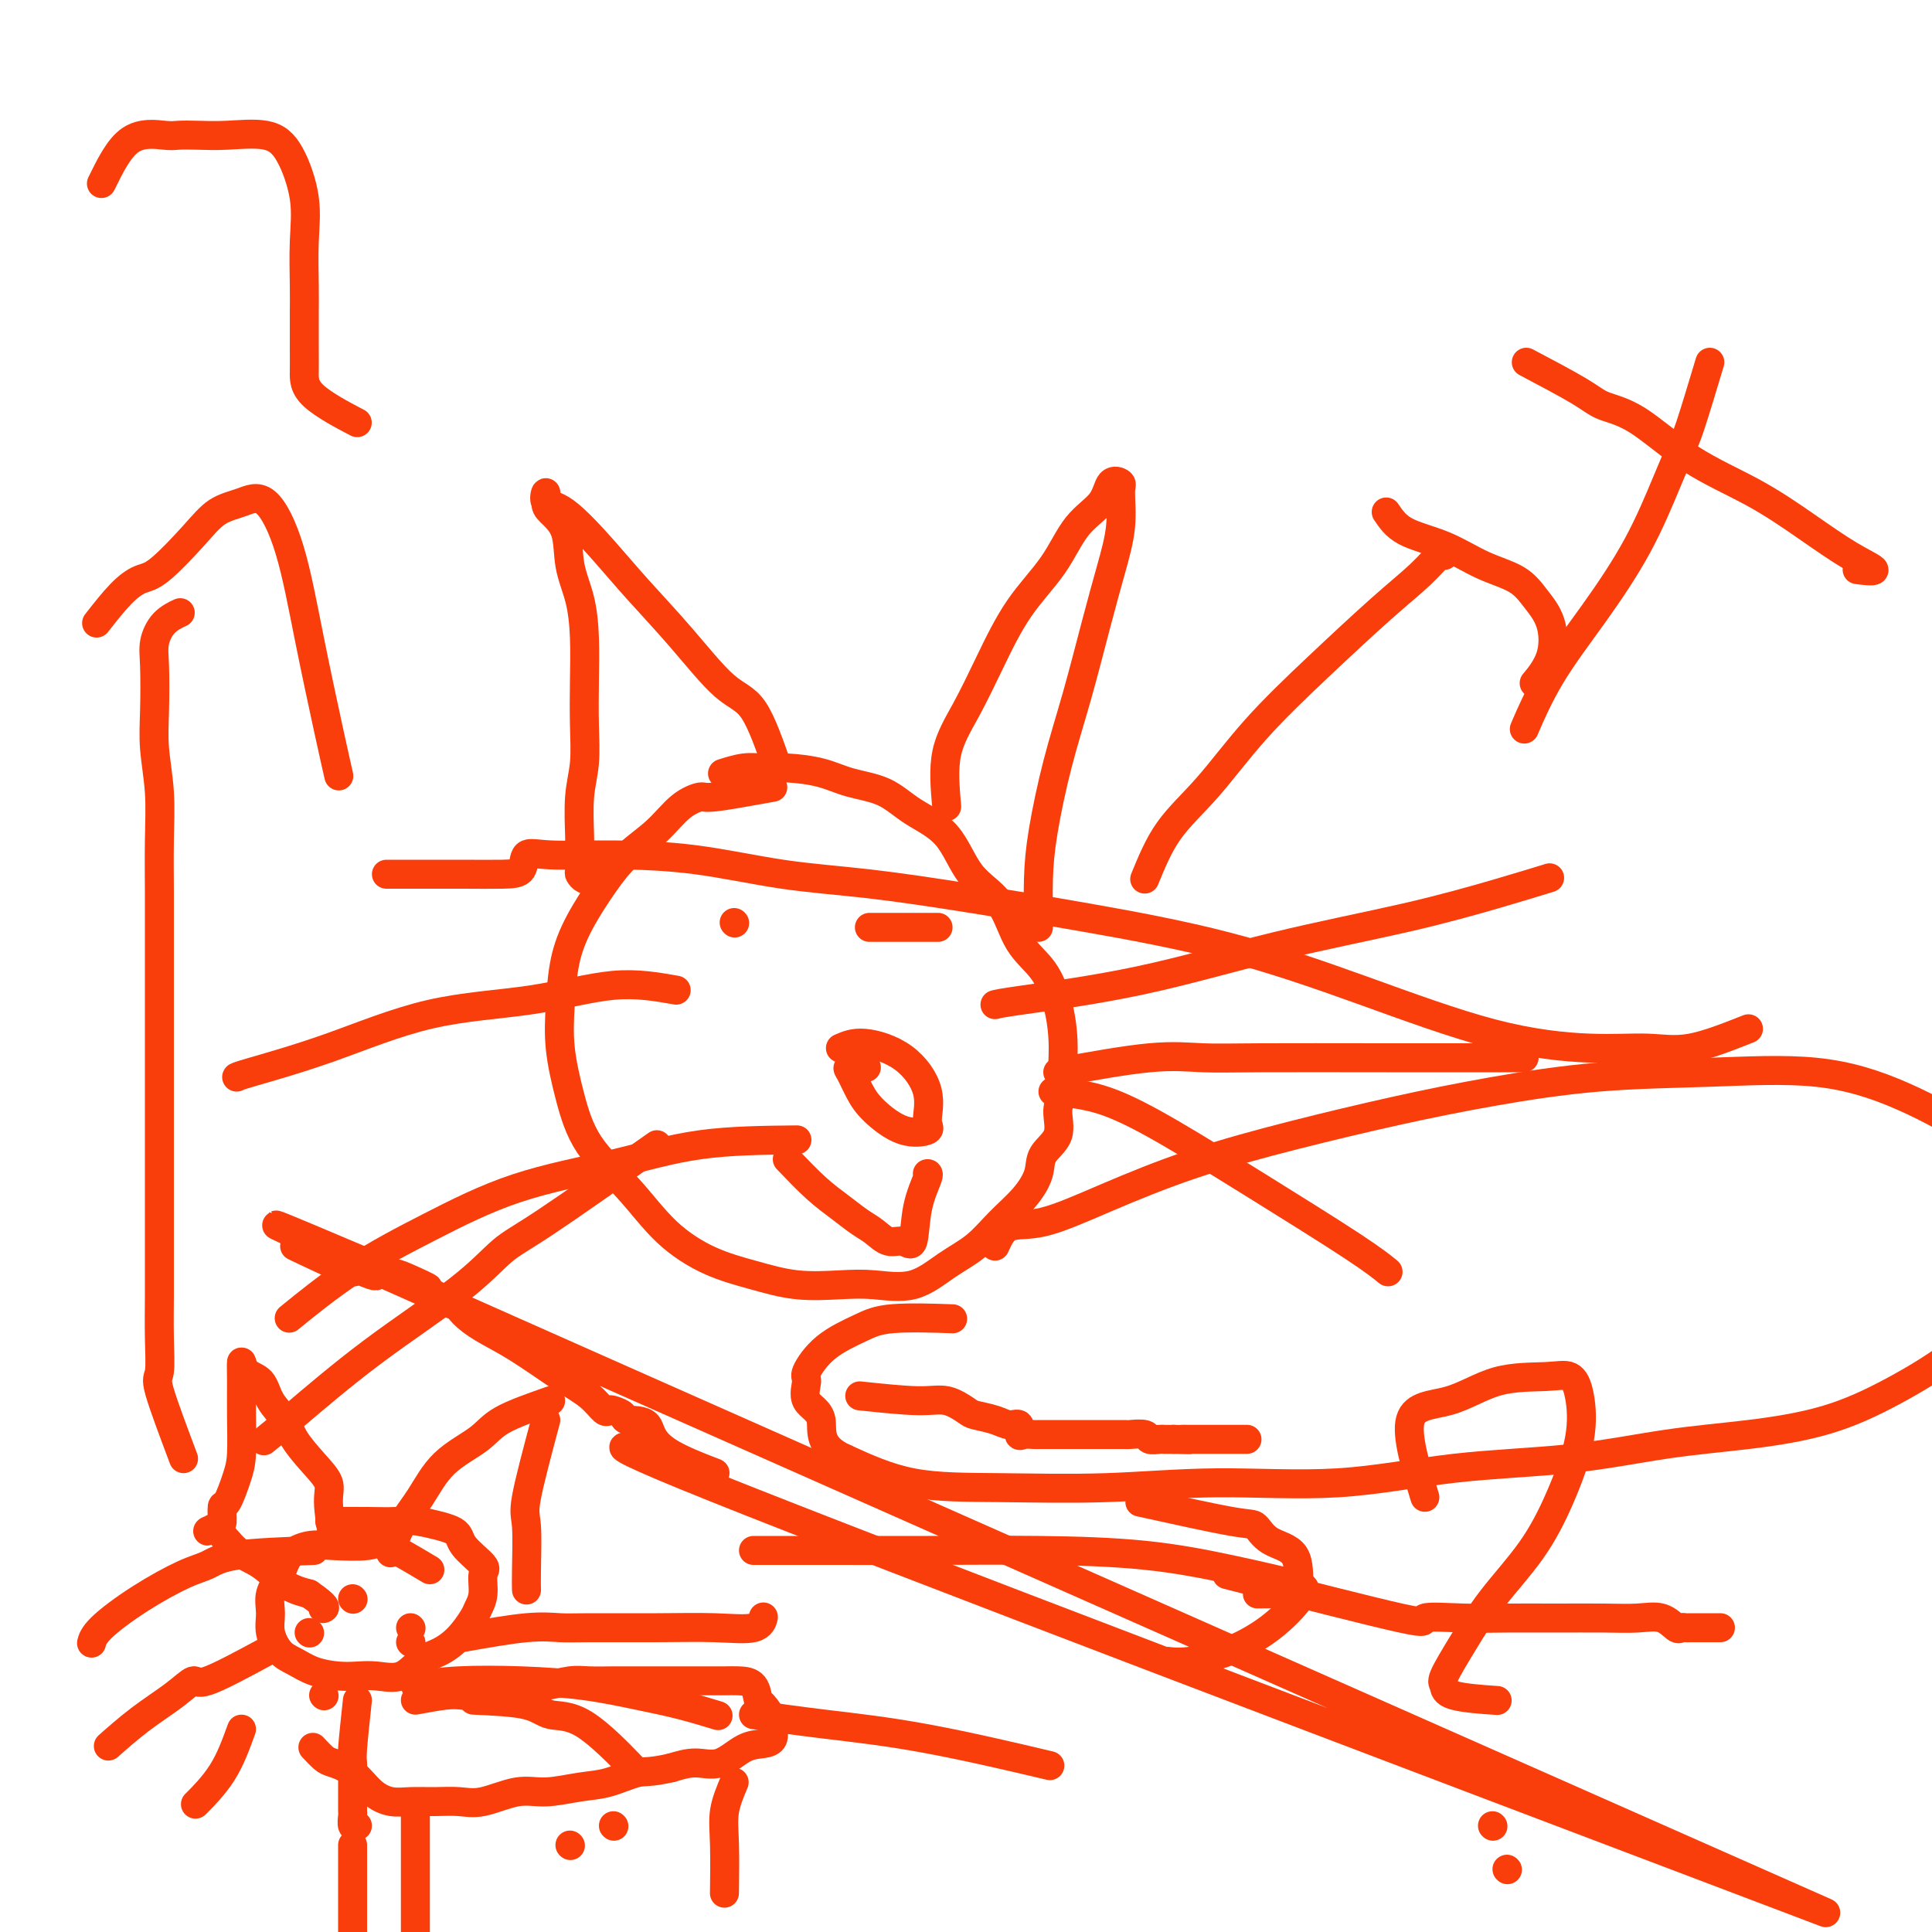 <svg viewBox='0 0 400 400' version='1.1' xmlns='http://www.w3.org/2000/svg' xmlns:xlink='http://www.w3.org/1999/xlink'><g fill='none' stroke='#F93D0B' stroke-width='6' stroke-linecap='round' stroke-linejoin='round'><path d='M160,163c-4.824,0.874 -9.647,1.747 -12,2c-2.353,0.253 -2.235,-0.116 -3,0c-0.765,0.116 -2.413,0.717 -4,2c-1.587,1.283 -3.111,3.249 -5,5c-1.889,1.751 -4.142,3.287 -6,5c-1.858,1.713 -3.322,3.602 -5,6c-1.678,2.398 -3.569,5.306 -5,8c-1.431,2.694 -2.403,5.176 -3,8c-0.597,2.824 -0.819,5.991 -1,9c-0.181,3.009 -0.320,5.861 0,9c0.320,3.139 1.100,6.567 2,10c0.900,3.433 1.921,6.873 4,10c2.079,3.127 5.217,5.942 8,9c2.783,3.058 5.212,6.361 8,9c2.788,2.639 5.936,4.615 9,6c3.064,1.385 6.043,2.178 9,3c2.957,0.822 5.892,1.672 9,2c3.108,0.328 6.389,0.133 9,0c2.611,-0.133 4.553,-0.204 7,0c2.447,0.204 5.400,0.685 8,0c2.600,-0.685 4.848,-2.535 7,-4c2.152,-1.465 4.209,-2.545 6,-4c1.791,-1.455 3.314,-3.287 5,-5c1.686,-1.713 3.533,-3.308 5,-5c1.467,-1.692 2.555,-3.480 3,-5c0.445,-1.520 0.249,-2.772 1,-4c0.751,-1.228 2.449,-2.432 3,-4c0.551,-1.568 -0.044,-3.499 0,-5c0.044,-1.501 0.727,-2.572 1,-4c0.273,-1.428 0.137,-3.214 0,-5'/><path d='M220,221c0.185,-3.483 0.149,-5.190 0,-7c-0.149,-1.810 -0.409,-3.723 -1,-6c-0.591,-2.277 -1.512,-4.920 -3,-7c-1.488,-2.080 -3.541,-3.598 -5,-6c-1.459,-2.402 -2.323,-5.687 -4,-8c-1.677,-2.313 -4.166,-3.655 -6,-6c-1.834,-2.345 -3.012,-5.693 -5,-8c-1.988,-2.307 -4.786,-3.575 -7,-5c-2.214,-1.425 -3.845,-3.009 -6,-4c-2.155,-0.991 -4.833,-1.391 -7,-2c-2.167,-0.609 -3.821,-1.427 -6,-2c-2.179,-0.573 -4.882,-0.899 -7,-1c-2.118,-0.101 -3.650,0.025 -5,0c-1.350,-0.025 -2.517,-0.199 -4,0c-1.483,0.199 -3.281,0.771 -4,1c-0.719,0.229 -0.360,0.114 0,0'/><path d='M196,167c-0.337,-3.859 -0.674,-7.719 0,-11c0.674,-3.281 2.359,-5.984 4,-9c1.641,-3.016 3.238,-6.346 5,-10c1.762,-3.654 3.689,-7.631 6,-11c2.311,-3.369 5.005,-6.129 7,-9c1.995,-2.871 3.291,-5.853 5,-8c1.709,-2.147 3.833,-3.460 5,-5c1.167,-1.540 1.379,-3.308 2,-4c0.621,-0.692 1.650,-0.307 2,0c0.350,0.307 0.019,0.537 0,2c-0.019,1.463 0.274,4.159 0,7c-0.274,2.841 -1.113,5.828 -2,9c-0.887,3.172 -1.821,6.529 -3,11c-1.179,4.471 -2.603,10.056 -4,15c-1.397,4.944 -2.767,9.248 -4,14c-1.233,4.752 -2.330,9.953 -3,14c-0.670,4.047 -0.911,6.940 -1,10c-0.089,3.060 -0.024,6.285 0,8c0.024,1.715 0.007,1.918 0,2c-0.007,0.082 -0.003,0.041 0,0'/><path d='M161,159c-1.645,-4.741 -3.290,-9.481 -5,-12c-1.710,-2.519 -3.486,-2.815 -6,-5c-2.514,-2.185 -5.767,-6.257 -9,-10c-3.233,-3.743 -6.446,-7.156 -9,-10c-2.554,-2.844 -4.450,-5.120 -7,-8c-2.550,-2.880 -5.754,-6.364 -8,-8c-2.246,-1.636 -3.533,-1.424 -4,-2c-0.467,-0.576 -0.113,-1.941 0,-2c0.113,-0.059 -0.016,1.188 0,2c0.016,0.812 0.176,1.189 1,2c0.824,0.811 2.312,2.054 3,4c0.688,1.946 0.576,4.594 1,7c0.424,2.406 1.382,4.571 2,7c0.618,2.429 0.894,5.121 1,8c0.106,2.879 0.043,5.943 0,9c-0.043,3.057 -0.064,6.106 0,9c0.064,2.894 0.214,5.634 0,8c-0.214,2.366 -0.790,4.360 -1,7c-0.210,2.640 -0.053,5.927 0,8c0.053,2.073 0.004,2.934 0,4c-0.004,1.066 0.038,2.338 0,3c-0.038,0.662 -0.154,0.713 0,1c0.154,0.287 0.580,0.808 1,1c0.420,0.192 0.834,0.055 1,0c0.166,-0.055 0.083,-0.027 0,0'/><path d='M206,208c0.484,-0.142 0.967,-0.285 6,-1c5.033,-0.715 14.614,-2.003 24,-4c9.386,-1.997 18.576,-4.704 28,-7c9.424,-2.296 19.083,-4.183 27,-6c7.917,-1.817 14.093,-3.566 19,-5c4.907,-1.434 8.545,-2.553 10,-3c1.455,-0.447 0.728,-0.224 0,0'/><path d='M219,222c6.993,-1.268 13.986,-2.536 19,-3c5.014,-0.464 8.048,-0.124 11,0c2.952,0.124 5.822,0.033 12,0c6.178,-0.033 15.663,-0.009 26,0c10.337,0.009 21.525,0.003 26,0c4.475,-0.003 2.238,-0.001 0,0'/><path d='M218,226c3.471,0.300 6.941,0.599 11,2c4.059,1.401 8.706,3.903 14,7c5.294,3.097 11.233,6.789 18,11c6.767,4.211 14.360,8.941 19,12c4.640,3.059 6.326,4.445 7,5c0.674,0.555 0.337,0.277 0,0'/><path d='M140,205c-4.069,-0.718 -8.138,-1.436 -13,-1c-4.862,0.436 -10.518,2.026 -17,3c-6.482,0.974 -13.789,1.333 -21,3c-7.211,1.667 -14.325,4.643 -21,7c-6.675,2.357 -12.913,4.096 -16,5c-3.087,0.904 -3.025,0.973 -3,1c0.025,0.027 0.012,0.014 0,0'/><path d='M165,236c-6.903,0.071 -13.806,0.142 -20,1c-6.194,0.858 -11.679,2.505 -18,4c-6.321,1.495 -13.478,2.840 -20,5c-6.522,2.160 -12.408,5.136 -18,8c-5.592,2.864 -10.890,5.617 -16,9c-5.110,3.383 -10.031,7.395 -12,9c-1.969,1.605 -0.984,0.802 0,0'/><path d='M136,237c-8.860,6.245 -17.720,12.491 -23,16c-5.280,3.509 -6.981,4.282 -9,6c-2.019,1.718 -4.356,4.380 -9,8c-4.644,3.620 -11.595,8.197 -18,13c-6.405,4.803 -12.263,9.832 -16,13c-3.737,3.168 -5.353,4.477 -6,5c-0.647,0.523 -0.323,0.262 0,0'/><path d='M174,217c1.361,-0.595 2.722,-1.190 5,-1c2.278,0.190 5.473,1.164 8,3c2.527,1.836 4.388,4.532 5,7c0.612,2.468 -0.024,4.706 0,6c0.024,1.294 0.707,1.643 0,2c-0.707,0.357 -2.805,0.723 -5,0c-2.195,-0.723 -4.486,-2.533 -6,-4c-1.514,-1.467 -2.251,-2.589 -3,-4c-0.749,-1.411 -1.510,-3.110 -2,-4c-0.490,-0.890 -0.709,-0.970 0,-1c0.709,-0.030 2.345,-0.008 3,0c0.655,0.008 0.327,0.004 0,0'/><path d='M180,192c3.778,0.000 7.556,0.000 10,0c2.444,0.000 3.556,0.000 4,0c0.444,-0.000 0.222,0.000 0,0'/><path d='M152,191c0.000,0.000 0.100,0.100 0.1,0.1'/><path d='M163,240c2.072,2.162 4.143,4.325 6,6c1.857,1.675 3.498,2.864 5,4c1.502,1.136 2.865,2.219 4,3c1.135,0.781 2.043,1.260 3,2c0.957,0.740 1.963,1.739 3,2c1.037,0.261 2.106,-0.217 3,0c0.894,0.217 1.612,1.130 2,0c0.388,-1.130 0.444,-4.303 1,-7c0.556,-2.697 1.611,-4.918 2,-6c0.389,-1.082 0.111,-1.023 0,-1c-0.111,0.023 -0.056,0.012 0,0'/><path d='M89,325c-3.530,-2.111 -7.061,-4.221 -9,-5c-1.939,-0.779 -2.287,-0.225 -4,0c-1.713,0.225 -4.792,0.121 -7,0c-2.208,-0.121 -3.544,-0.259 -5,0c-1.456,0.259 -3.033,0.914 -4,2c-0.967,1.086 -1.326,2.602 -2,4c-0.674,1.398 -1.665,2.678 -2,4c-0.335,1.322 -0.016,2.686 0,4c0.016,1.314 -0.271,2.576 0,4c0.271,1.424 1.100,3.009 2,4c0.900,0.991 1.870,1.389 3,2c1.130,0.611 2.420,1.434 4,2c1.580,0.566 3.451,0.874 5,1c1.549,0.126 2.777,0.071 4,0c1.223,-0.071 2.441,-0.156 4,0c1.559,0.156 3.458,0.554 5,0c1.542,-0.554 2.727,-2.059 4,-3c1.273,-0.941 2.632,-1.317 4,-2c1.368,-0.683 2.744,-1.671 4,-3c1.256,-1.329 2.393,-2.997 3,-4c0.607,-1.003 0.684,-1.339 1,-2c0.316,-0.661 0.871,-1.647 1,-3c0.129,-1.353 -0.167,-3.072 0,-4c0.167,-0.928 0.797,-1.063 0,-2c-0.797,-0.937 -3.022,-2.675 -4,-4c-0.978,-1.325 -0.708,-2.236 -2,-3c-1.292,-0.764 -4.146,-1.382 -7,-2'/><path d='M87,315c-1.963,-0.309 -3.372,-0.083 -5,0c-1.628,0.083 -3.477,0.022 -6,0c-2.523,-0.022 -5.721,-0.006 -7,0c-1.279,0.006 -0.640,0.003 0,0'/><path d='M114,290c-3.840,1.343 -7.679,2.685 -10,4c-2.321,1.315 -3.123,2.602 -5,4c-1.877,1.398 -4.829,2.908 -7,5c-2.171,2.092 -3.561,4.767 -5,7c-1.439,2.233 -2.926,4.024 -4,6c-1.074,1.976 -1.735,4.136 -2,5c-0.265,0.864 -0.132,0.432 0,0'/><path d='M113,294c-1.691,6.324 -3.381,12.648 -4,16c-0.619,3.352 -0.166,3.734 0,6c0.166,2.266 0.045,6.418 0,9c-0.045,2.582 -0.013,3.595 0,4c0.013,0.405 0.006,0.203 0,0'/><path d='M69,319c-0.484,-3.016 -0.968,-6.032 -1,-8c-0.032,-1.968 0.388,-2.889 0,-4c-0.388,-1.111 -1.583,-2.413 -3,-4c-1.417,-1.587 -3.055,-3.460 -4,-5c-0.945,-1.540 -1.195,-2.749 -2,-4c-0.805,-1.251 -2.163,-2.546 -3,-4c-0.837,-1.454 -1.153,-3.068 -2,-4c-0.847,-0.932 -2.227,-1.183 -3,-2c-0.773,-0.817 -0.941,-2.198 -1,-2c-0.059,0.198 -0.008,1.977 0,4c0.008,2.023 -0.026,4.291 0,7c0.026,2.709 0.112,5.861 0,8c-0.112,2.139 -0.424,3.265 -1,5c-0.576,1.735 -1.417,4.077 -2,5c-0.583,0.923 -0.908,0.426 -1,1c-0.092,0.574 0.049,2.219 0,3c-0.049,0.781 -0.289,0.696 -1,1c-0.711,0.304 -1.892,0.995 -2,1c-0.108,0.005 0.858,-0.675 2,0c1.142,0.675 2.461,2.707 4,4c1.539,1.293 3.299,1.848 5,3c1.701,1.152 3.343,2.901 5,4c1.657,1.099 3.328,1.550 5,2'/><path d='M64,330c3.933,2.689 3.267,2.911 3,3c-0.267,0.089 -0.133,0.044 0,0'/><path d='M96,339c4.792,-0.846 9.583,-1.691 13,-2c3.417,-0.309 5.458,-0.081 7,0c1.542,0.081 2.585,0.014 6,0c3.415,-0.014 9.202,0.024 14,0c4.798,-0.024 8.606,-0.109 12,0c3.394,0.109 6.375,0.414 8,0c1.625,-0.414 1.893,-1.547 2,-2c0.107,-0.453 0.054,-0.227 0,0'/><path d='M86,349c2.652,-0.405 5.304,-0.811 9,-1c3.696,-0.189 8.434,-0.162 13,0c4.566,0.162 8.958,0.461 13,1c4.042,0.539 7.733,1.320 11,2c3.267,0.680 6.110,1.260 9,2c2.890,0.740 5.826,1.640 7,2c1.174,0.360 0.587,0.180 0,0'/><path d='M98,352c4.223,0.193 8.447,0.386 11,1c2.553,0.614 3.437,1.649 5,2c1.563,0.351 3.805,0.018 7,2c3.195,1.982 7.341,6.281 9,8c1.659,1.719 0.829,0.860 0,0'/><path d='M65,321c-6.178,0.228 -12.355,0.455 -16,1c-3.645,0.545 -4.756,1.407 -6,2c-1.244,0.593 -2.621,0.916 -5,2c-2.379,1.084 -5.761,2.930 -9,5c-3.239,2.070 -6.333,4.365 -8,6c-1.667,1.635 -1.905,2.610 -2,3c-0.095,0.390 -0.048,0.195 0,0'/><path d='M55,342c-4.809,2.597 -9.619,5.194 -12,6c-2.381,0.806 -2.334,-0.179 -3,0c-0.666,0.179 -2.044,1.522 -4,3c-1.956,1.478 -4.488,3.090 -7,5c-2.512,1.910 -5.003,4.117 -6,5c-0.997,0.883 -0.498,0.441 0,0'/><path d='M50,358c-1.133,3.133 -2.267,6.267 -4,9c-1.733,2.733 -4.067,5.067 -5,6c-0.933,0.933 -0.467,0.467 0,0'/><path d='M64,338c0.000,0.000 0.100,0.100 0.1,0.1'/><path d='M85,340c0.000,0.000 0.100,0.100 0.1,0.1'/><path d='M156,321c0.791,0.001 1.582,0.002 4,0c2.418,-0.002 6.464,-0.006 12,0c5.536,0.006 12.563,0.023 20,0c7.437,-0.023 15.285,-0.084 23,0c7.715,0.084 15.298,0.313 22,1c6.702,0.687 12.522,1.830 18,3c5.478,1.170 10.612,2.366 13,3c2.388,0.634 2.029,0.706 2,1c-0.029,0.294 0.270,0.811 0,1c-0.270,0.189 -1.111,0.051 -3,0c-1.889,-0.051 -4.825,-0.015 -6,0c-1.175,0.015 -0.587,0.007 0,0'/><path d='M236,311c7.516,1.656 15.032,3.312 19,4c3.968,0.688 4.388,0.408 5,1c0.612,0.592 1.417,2.058 3,3c1.583,0.942 3.946,1.362 5,3c1.054,1.638 0.800,4.495 1,6c0.200,1.505 0.855,1.657 0,3c-0.855,1.343 -3.221,3.876 -6,6c-2.779,2.124 -5.972,3.837 -9,5c-3.028,1.163 -5.892,1.775 -8,2c-2.108,0.225 -3.459,0.064 -4,0c-0.541,-0.064 -0.270,-0.032 0,0'/><path d='M295,310c-1.942,-6.424 -3.884,-12.848 -3,-16c0.884,-3.152 4.594,-3.032 8,-4c3.406,-0.968 6.509,-3.023 10,-4c3.491,-0.977 7.369,-0.874 10,-1c2.631,-0.126 4.013,-0.481 5,0c0.987,0.481 1.578,1.798 2,4c0.422,2.202 0.677,5.289 0,9c-0.677,3.711 -2.284,8.045 -4,12c-1.716,3.955 -3.542,7.531 -6,11c-2.458,3.469 -5.549,6.831 -8,10c-2.451,3.169 -4.263,6.145 -6,9c-1.737,2.855 -3.399,5.588 -4,7c-0.601,1.412 -0.140,1.502 0,2c0.140,0.498 -0.039,1.403 2,2c2.039,0.597 6.297,0.885 8,1c1.703,0.115 0.852,0.058 0,0'/><path d='M309,378c0.000,0.000 0.100,0.100 0.1,0.1'/><path d='M312,387c0.000,0.000 0.100,0.100 0.1,0.1'/><path d='M237,182c1.429,-3.488 2.858,-6.977 5,-10c2.142,-3.023 4.995,-5.581 8,-9c3.005,-3.419 6.160,-7.698 10,-12c3.840,-4.302 8.363,-8.627 13,-13c4.637,-4.373 9.386,-8.793 13,-12c3.614,-3.207 6.092,-5.200 8,-7c1.908,-1.800 3.244,-3.408 4,-4c0.756,-0.592 0.930,-0.169 1,0c0.070,0.169 0.035,0.085 0,0'/><path d='M287,106c0.978,1.455 1.955,2.909 4,4c2.045,1.091 5.157,1.818 8,3c2.843,1.182 5.416,2.818 8,4c2.584,1.182 5.179,1.911 7,3c1.821,1.089 2.869,2.538 4,4c1.131,1.462 2.344,2.938 3,5c0.656,2.062 0.753,4.709 0,7c-0.753,2.291 -2.358,4.226 -3,5c-0.642,0.774 -0.321,0.387 0,0'/><path d='M316,75c4.229,2.234 8.458,4.468 11,6c2.542,1.532 3.397,2.361 5,3c1.603,0.639 3.953,1.087 7,3c3.047,1.913 6.792,5.291 11,8c4.208,2.709 8.878,4.750 13,7c4.122,2.250 7.696,4.708 11,7c3.304,2.292 6.339,4.419 9,6c2.661,1.581 4.947,2.618 5,3c0.053,0.382 -2.128,0.109 -3,0c-0.872,-0.109 -0.436,-0.055 0,0'/><path d='M354,75c-1.521,5.059 -3.043,10.119 -4,13c-0.957,2.881 -1.350,3.584 -2,5c-0.650,1.416 -1.558,3.544 -3,7c-1.442,3.456 -3.417,8.241 -6,13c-2.583,4.759 -5.775,9.492 -9,14c-3.225,4.508 -6.484,8.791 -9,13c-2.516,4.209 -4.290,8.346 -5,10c-0.710,1.654 -0.355,0.827 0,0'/><path d='M73,331c0.000,0.000 0.100,0.100 0.1,0.1'/><path d='M85,337c0.000,0.000 0.100,0.100 0.1,0.1'/><path d='M67,351c0.000,0.000 0.100,0.100 0.1,0.1'/><path d='M74,352c-0.423,3.928 -0.845,7.857 -1,10c-0.155,2.143 -0.042,2.501 0,3c0.042,0.499 0.011,1.141 0,2c-0.011,0.859 -0.004,1.937 0,3c0.004,1.063 0.005,2.113 0,3c-0.005,0.887 -0.015,1.611 0,2c0.015,0.389 0.056,0.445 0,1c-0.056,0.555 -0.207,1.611 0,2c0.207,0.389 0.774,0.111 1,0c0.226,-0.111 0.113,-0.056 0,0'/><path d='M86,352c2.209,-0.407 4.418,-0.813 6,-1c1.582,-0.187 2.536,-0.154 4,0c1.464,0.154 3.438,0.430 5,0c1.562,-0.430 2.713,-1.565 4,-2c1.287,-0.435 2.710,-0.169 4,0c1.290,0.169 2.446,0.241 4,0c1.554,-0.241 3.505,-0.797 5,-1c1.495,-0.203 2.534,-0.054 4,0c1.466,0.054 3.358,0.015 5,0c1.642,-0.015 3.035,-0.004 5,0c1.965,0.004 4.504,0.001 6,0c1.496,-0.001 1.951,-0.001 3,0c1.049,0.001 2.694,0.001 4,0c1.306,-0.001 2.272,-0.003 3,0c0.728,0.003 1.216,0.012 2,0c0.784,-0.012 1.864,-0.045 3,0c1.136,0.045 2.329,0.169 3,1c0.671,0.831 0.821,2.368 1,3c0.179,0.632 0.389,0.358 1,1c0.611,0.642 1.623,2.200 2,3c0.377,0.800 0.118,0.842 0,1c-0.118,0.158 -0.095,0.432 0,1c0.095,0.568 0.263,1.430 0,2c-0.263,0.570 -0.957,0.849 -2,1c-1.043,0.151 -2.434,0.175 -4,1c-1.566,0.825 -3.306,2.453 -5,3c-1.694,0.547 -3.341,0.013 -5,0c-1.659,-0.013 -3.329,0.493 -5,1'/><path d='M139,366c-4.542,1.045 -5.398,0.656 -7,1c-1.602,0.344 -3.950,1.420 -6,2c-2.050,0.580 -3.800,0.663 -6,1c-2.200,0.337 -4.849,0.928 -7,1c-2.151,0.072 -3.804,-0.373 -6,0c-2.196,0.373 -4.936,1.565 -7,2c-2.064,0.435 -3.451,0.113 -5,0c-1.549,-0.113 -3.260,-0.015 -5,0c-1.740,0.015 -3.509,-0.052 -5,0c-1.491,0.052 -2.702,0.222 -4,0c-1.298,-0.222 -2.681,-0.838 -4,-2c-1.319,-1.162 -2.574,-2.872 -4,-4c-1.426,-1.128 -3.021,-1.673 -4,-2c-0.979,-0.327 -1.340,-0.434 -2,-1c-0.660,-0.566 -1.617,-1.590 -2,-2c-0.383,-0.410 -0.191,-0.205 0,0'/><path d='M152,369c-0.845,2.012 -1.690,4.024 -2,6c-0.310,1.976 -0.083,3.917 0,7c0.083,3.083 0.024,7.310 0,9c-0.024,1.690 -0.012,0.845 0,0'/><path d='M127,378c0.000,0.000 0.100,0.100 0.1,0.1'/><path d='M118,382c0.000,0.000 0.100,0.100 0.1,0.1'/><path d='M86,375c0.000,5.083 0.000,10.166 0,13c0.000,2.834 0.000,3.419 0,4c0.000,0.581 0.000,1.156 0,4c0.000,2.844 0.000,7.955 0,10c-0.000,2.045 0.000,1.022 0,0'/><path d='M73,382c0.000,3.726 0.000,7.451 0,11c0.000,3.549 0.000,6.920 0,9c0.000,2.080 0.000,2.868 0,5c-0.000,2.132 0.000,5.609 0,7c0.000,1.391 0.000,0.695 0,0'/><path d='M156,355c4.649,0.655 9.298,1.310 15,2c5.702,0.690 12.458,1.417 21,3c8.542,1.583 18.869,4.024 23,5c4.131,0.976 2.065,0.488 0,0'/><path d='M206,258c0.759,-1.683 1.518,-3.366 3,-4c1.482,-0.634 3.685,-0.220 7,-1c3.315,-0.780 7.740,-2.753 13,-5c5.260,-2.247 11.354,-4.766 18,-7c6.646,-2.234 13.844,-4.181 21,-6c7.156,-1.819 14.268,-3.510 21,-5c6.732,-1.490 13.082,-2.780 20,-4c6.918,-1.220 14.402,-2.371 22,-3c7.598,-0.629 15.309,-0.737 23,-1c7.691,-0.263 15.364,-0.681 22,0c6.636,0.681 12.237,2.463 18,5c5.763,2.537 11.690,5.831 16,9c4.310,3.169 7.005,6.215 8,10c0.995,3.785 0.290,8.309 0,12c-0.290,3.691 -0.166,6.551 -2,10c-1.834,3.449 -5.625,7.489 -10,11c-4.375,3.511 -9.333,6.492 -14,9c-4.667,2.508 -9.045,4.543 -14,6c-4.955,1.457 -10.489,2.335 -16,3c-5.511,0.665 -10.998,1.116 -17,2c-6.002,0.884 -12.520,2.202 -20,3c-7.480,0.798 -15.924,1.075 -24,2c-8.076,0.925 -15.785,2.496 -24,3c-8.215,0.504 -16.936,-0.061 -25,0c-8.064,0.061 -15.471,0.748 -23,1c-7.529,0.252 -15.181,0.068 -22,0c-6.819,-0.068 -12.805,-0.019 -18,-1c-5.195,-0.981 -9.597,-2.990 -14,-5'/><path d='M175,302c-5.898,-2.559 -4.643,-5.955 -5,-8c-0.357,-2.045 -2.326,-2.739 -3,-4c-0.674,-1.261 -0.054,-3.088 0,-4c0.054,-0.912 -0.460,-0.910 0,-2c0.460,-1.090 1.894,-3.273 4,-5c2.106,-1.727 4.884,-2.999 7,-4c2.116,-1.001 3.570,-1.731 7,-2c3.430,-0.269 8.837,-0.077 11,0c2.163,0.077 1.081,0.038 0,0'/><path d='M38,302c-2.113,-5.619 -4.226,-11.237 -5,-14c-0.774,-2.763 -0.207,-2.670 0,-4c0.207,-1.330 0.056,-4.083 0,-7c-0.056,-2.917 -0.015,-5.998 0,-9c0.015,-3.002 0.004,-5.925 0,-10c-0.004,-4.075 -0.001,-9.303 0,-14c0.001,-4.697 0.000,-8.863 0,-13c-0.000,-4.137 -0.000,-8.245 0,-12c0.000,-3.755 0.001,-7.158 0,-11c-0.001,-3.842 -0.004,-8.122 0,-12c0.004,-3.878 0.015,-7.355 0,-11c-0.015,-3.645 -0.056,-7.458 0,-11c0.056,-3.542 0.210,-6.813 0,-10c-0.210,-3.187 -0.784,-6.289 -1,-9c-0.216,-2.711 -0.075,-5.031 0,-8c0.075,-2.969 0.084,-6.586 0,-9c-0.084,-2.414 -0.260,-3.627 0,-5c0.260,-1.373 0.954,-2.908 2,-4c1.046,-1.092 2.442,-1.741 3,-2c0.558,-0.259 0.279,-0.130 0,0'/><path d='M20,129c1.733,-2.210 3.467,-4.420 5,-6c1.533,-1.580 2.867,-2.531 4,-3c1.133,-0.469 2.066,-0.458 4,-2c1.934,-1.542 4.870,-4.638 7,-7c2.130,-2.362 3.454,-3.991 5,-5c1.546,-1.009 3.313,-1.400 5,-2c1.687,-0.600 3.293,-1.410 5,0c1.707,1.410 3.515,5.041 5,10c1.485,4.959 2.645,11.247 4,18c1.355,6.753 2.903,13.972 4,19c1.097,5.028 1.742,7.865 2,9c0.258,1.135 0.129,0.567 0,0'/><path d='M21,38c1.811,-3.690 3.621,-7.381 6,-9c2.379,-1.619 5.325,-1.168 7,-1c1.675,0.168 2.079,0.053 3,0c0.921,-0.053 2.359,-0.044 4,0c1.641,0.044 3.483,0.121 6,0c2.517,-0.121 5.708,-0.441 8,0c2.292,0.441 3.686,1.644 5,4c1.314,2.356 2.548,5.865 3,9c0.452,3.135 0.121,5.895 0,9c-0.121,3.105 -0.033,6.555 0,9c0.033,2.445 0.010,3.885 0,6c-0.010,2.115 -0.008,4.904 0,7c0.008,2.096 0.023,3.500 0,5c-0.023,1.500 -0.083,3.096 2,5c2.083,1.904 6.309,4.115 8,5c1.691,0.885 0.845,0.442 0,0'/><path d='M362,213c-4.300,1.700 -8.601,3.400 -12,4c-3.399,0.600 -5.898,0.101 -9,0c-3.102,-0.101 -6.807,0.196 -12,0c-5.193,-0.196 -11.873,-0.884 -20,-3c-8.127,-2.116 -17.702,-5.659 -27,-9c-9.298,-3.341 -18.320,-6.480 -28,-9c-9.680,-2.520 -20.020,-4.423 -29,-6c-8.980,-1.577 -16.601,-2.829 -24,-4c-7.399,-1.171 -14.576,-2.260 -21,-3c-6.424,-0.740 -12.096,-1.129 -18,-2c-5.904,-0.871 -12.039,-2.223 -18,-3c-5.961,-0.777 -11.749,-0.979 -17,-1c-5.251,-0.021 -9.964,0.138 -13,0c-3.036,-0.138 -4.395,-0.573 -5,0c-0.605,0.573 -0.456,2.153 -1,3c-0.544,0.847 -1.782,0.959 -4,1c-2.218,0.041 -5.418,0.011 -8,0c-2.582,-0.011 -4.548,-0.003 -7,0c-2.452,0.003 -5.391,0.001 -7,0c-1.609,-0.001 -1.888,-0.000 -2,0c-0.112,0.000 -0.056,0.000 0,0'/><path d='M178,289c4.505,0.477 9.009,0.953 12,1c2.991,0.047 4.467,-0.337 6,0c1.533,0.337 3.122,1.395 4,2c0.878,0.605 1.044,0.758 2,1c0.956,0.242 2.703,0.573 4,1c1.297,0.427 2.144,0.952 3,1c0.856,0.048 1.721,-0.379 2,0c0.279,0.379 -0.029,1.566 0,2c0.029,0.434 0.396,0.116 1,0c0.604,-0.116 1.444,-0.031 2,0c0.556,0.031 0.829,0.008 1,0c0.171,-0.008 0.239,-0.002 1,0c0.761,0.002 2.215,0.001 3,0c0.785,-0.001 0.900,-0.000 1,0c0.100,0.000 0.184,0.000 1,0c0.816,-0.000 2.363,0.000 3,0c0.637,-0.000 0.364,-0.000 1,0c0.636,0.000 2.182,0.000 3,0c0.818,-0.000 0.910,-0.001 1,0c0.090,0.001 0.180,0.004 1,0c0.820,-0.004 2.370,-0.015 3,0c0.630,0.015 0.339,0.057 1,0c0.661,-0.057 2.274,-0.211 3,0c0.726,0.211 0.566,0.789 1,1c0.434,0.211 1.463,0.057 2,0c0.537,-0.057 0.582,-0.016 1,0c0.418,0.016 1.209,0.008 2,0'/><path d='M243,298c5.351,0.155 2.729,0.041 2,0c-0.729,-0.041 0.435,-0.011 1,0c0.565,0.011 0.532,0.003 1,0c0.468,-0.003 1.438,-0.001 2,0c0.562,0.001 0.716,0.000 1,0c0.284,-0.000 0.696,-0.000 1,0c0.304,0.000 0.499,0.000 1,0c0.501,-0.000 1.310,-0.000 2,0c0.690,0.000 1.263,0.000 2,0c0.737,-0.000 1.639,-0.000 2,0c0.361,0.000 0.180,0.000 0,0'/><path d='M254,326c14.836,3.804 29.671,7.608 36,9c6.329,1.392 4.151,0.373 5,0c0.849,-0.373 4.725,-0.099 8,0c3.275,0.099 5.947,0.025 9,0c3.053,-0.025 6.485,0.001 10,0c3.515,-0.001 7.113,-0.028 10,0c2.887,0.028 5.064,0.113 7,0c1.936,-0.113 3.631,-0.423 5,0c1.369,0.423 2.412,1.577 3,2c0.588,0.423 0.721,0.113 1,0c0.279,-0.113 0.703,-0.030 1,0c0.297,0.030 0.465,0.008 1,0c0.535,-0.008 1.436,-0.002 2,0c0.564,0.002 0.790,0.001 1,0c0.210,-0.001 0.403,-0.000 1,0c0.597,0.000 1.599,0.000 2,0c0.401,-0.000 0.200,-0.000 0,0'/><path d='M61,258c4.506,2.143 9.012,4.286 11,5c1.988,0.714 1.458,0.000 2,0c0.542,0.000 2.155,0.714 3,1c0.845,0.286 0.923,0.143 1,0'/><path d='M378,396c-126.169,-55.807 -252.338,-111.614 -298,-132c-45.662,-20.386 -10.816,-5.351 2,0c12.816,5.351 3.602,1.020 1,0c-2.602,-1.020 1.409,1.273 3,2c1.591,0.727 0.762,-0.112 1,0c0.238,0.112 1.543,1.175 3,2c1.457,0.825 3.067,1.414 4,2c0.933,0.586 1.191,1.171 2,2c0.809,0.829 2.171,1.904 4,3c1.829,1.096 4.125,2.213 7,4c2.875,1.787 6.327,4.243 9,6c2.673,1.757 4.566,2.813 6,4c1.434,1.187 2.408,2.504 3,3c0.592,0.496 0.800,0.171 1,0c0.200,-0.171 0.391,-0.187 1,0c0.609,0.187 1.636,0.579 2,1c0.364,0.421 0.064,0.872 1,1c0.936,0.128 3.107,-0.065 4,1c0.893,1.065 0.507,3.389 5,6c4.493,2.611 13.863,5.511 6,3c-7.863,-2.511 -32.961,-10.432 3,4c35.961,14.432 132.980,51.216 230,88'/></g>
</svg>